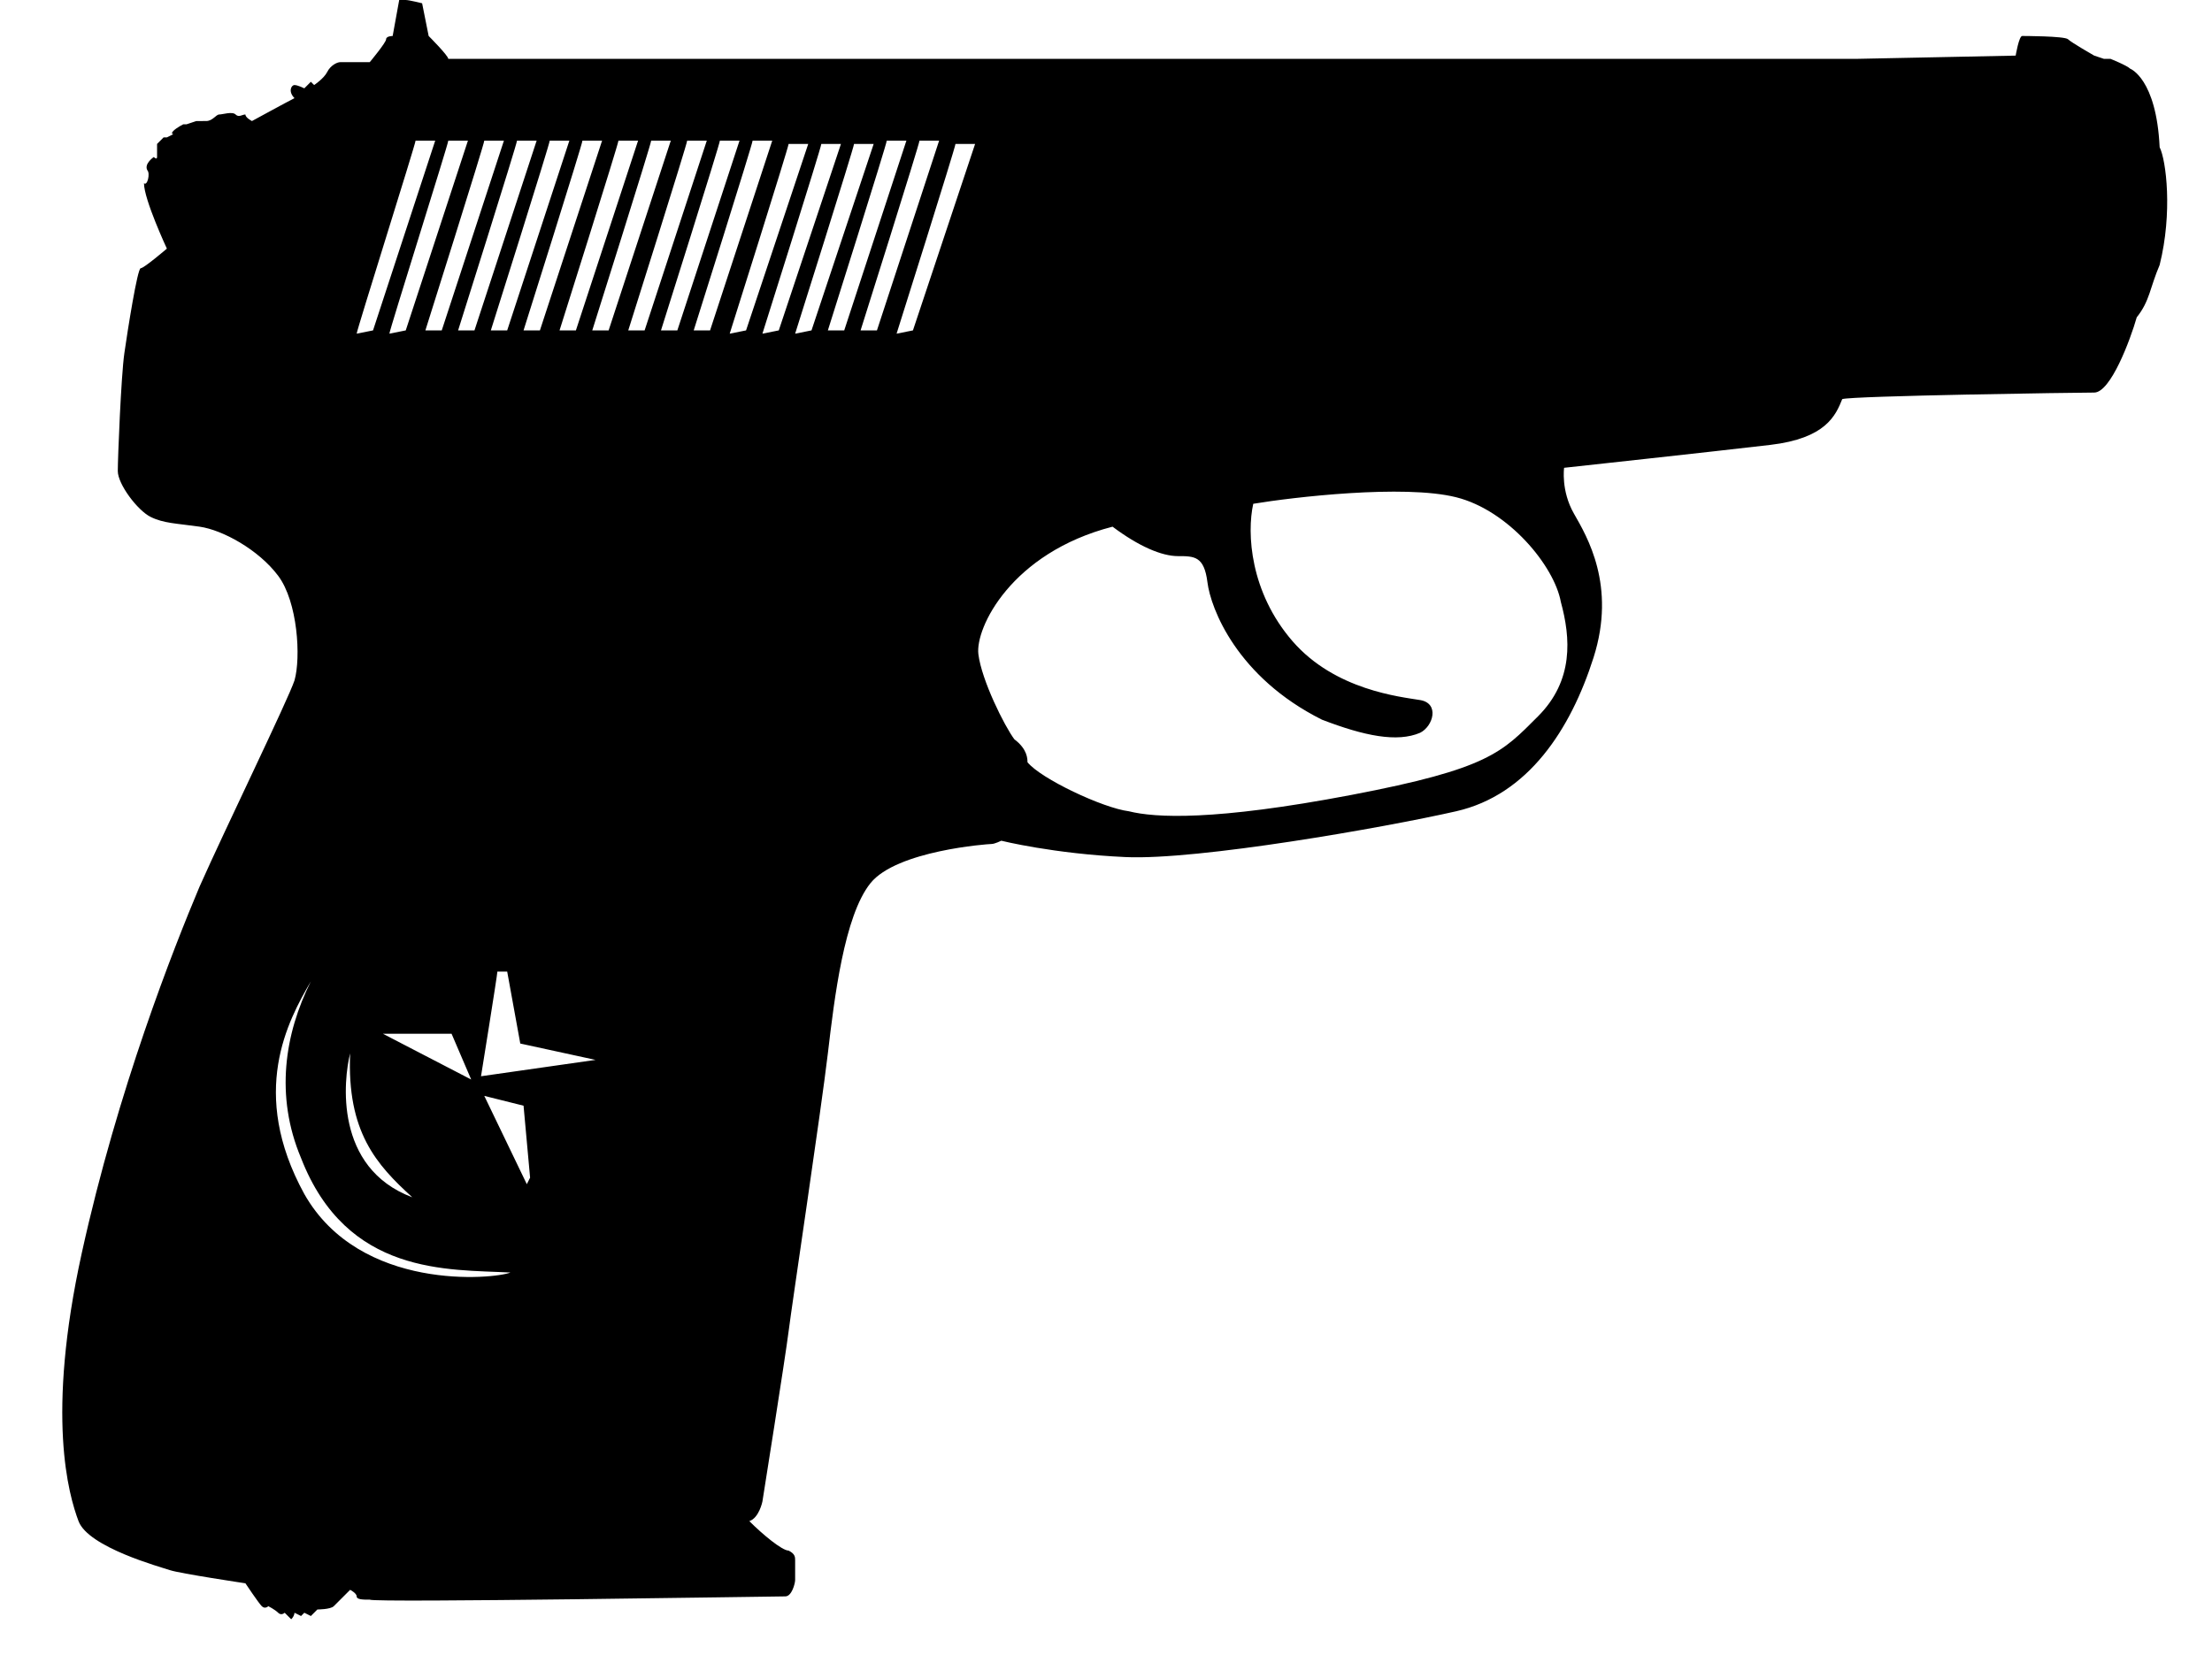 <?xml version="1.0" encoding="utf-8"?>
<!-- Generator: Adobe Illustrator 18.0.0, SVG Export Plug-In . SVG Version: 6.00 Build 0)  -->
<!DOCTYPE svg PUBLIC "-//W3C//DTD SVG 1.1//EN" "http://www.w3.org/Graphics/SVG/1.1/DTD/svg11.dtd">
<svg version="1.1" id="Layer_1" xmlns="http://www.w3.org/2000/svg" xmlns:xlink="http://www.w3.org/1999/xlink" x="0px" y="0px"
	 viewBox="0 0 67.6 50.6" enable-background="new 0 0 67.6 50.6" xml:space="preserve">
<path d="M66,4.5c-0.1-2.1-0.9-2.4-0.9-2.4C65,2,64.5,1.8,64.5,1.8h-0.2L64,1.7c0,0-0.7-0.4-0.8-0.5c-0.1-0.1-1.4-0.1-1.4-0.1
	c-0.1,0-0.2,0.6-0.2,0.6l-4.9,0.1c0,0-18.1,0-18.6,0c-0.5,0-14.6,0-14.6,0s-8.9,0-9.8,0c0-0.1-0.6-0.7-0.6-0.7l-0.2-1
	c0,0-0.4-0.1-0.5-0.1c-0.1,0-0.2,0-0.2,0S12,1.1,12,1.1s-0.2,0-0.2,0.1s-0.5,0.7-0.5,0.7s-0.8,0-0.9,0S10.1,2,10,2.2
	S9.6,2.6,9.6,2.6L9.5,2.5L9.3,2.7c0,0-0.2-0.1-0.3-0.1S8.8,2.8,9,3C8.8,3.1,7.7,3.7,7.7,3.7S7.5,3.6,7.5,3.5c-0.1,0-0.2,0.1-0.3,0
	S6.8,3.5,6.7,3.5c-0.1,0-0.2,0.2-0.4,0.2S6,3.7,6,3.7L5.7,3.8H5.6c0,0-0.2,0.1-0.3,0.2c-0.1,0.1,0,0.1,0,0.1L5.1,4.2L5,4.2
	c0,0-0.2,0.2-0.2,0.2c0,0.1,0,0.3,0,0.4c0,0.1-0.1,0-0.1,0S4.4,5,4.5,5.2c0.1,0.1,0,0.5-0.1,0.4c0,0.5,0.7,2,0.7,2S4.4,8.2,4.3,8.2
	s-0.4,1.9-0.5,2.6s-0.2,3.2-0.2,3.6s0.6,1.2,1,1.4c0.4,0.2,0.8,0.2,1.5,0.3c0.7,0.1,1.8,0.7,2.4,1.5s0.7,2.5,0.5,3.2
	c-0.2,0.6-2.1,4.5-2.9,6.3C5.3,29,3.6,33.3,2.5,38.3s-0.4,7.4-0.1,8.2c0.3,0.8,2.5,1.4,2.8,1.5c0.3,0.1,2.3,0.4,2.3,0.4
	S7.9,49,8,49.1c0.1,0.1,0.2,0,0.2,0s0.2,0.1,0.3,0.2c0.1,0.1,0.2,0,0.2,0s0.1,0.1,0.2,0.2C9,49.4,9,49.3,9,49.3l0.2,0.1l0.1-0.1
	l0.2,0.1l0.2-0.2c0,0,0.4,0,0.5-0.1c0.1-0.1,0.5-0.5,0.5-0.5s0.2,0.1,0.2,0.2c0,0.1,0.2,0.1,0.4,0.1c0.1,0.1,12.4-0.1,12.7-0.1
	c0.2,0,0.3-0.4,0.3-0.5s0-0.5,0-0.6s0-0.2-0.2-0.3c-0.2,0-0.8-0.5-1.2-0.9c0.3-0.1,0.4-0.6,0.4-0.6s0.7-4.4,0.8-5.2s1-6.8,1.2-8.5
	c0.2-1.7,0.5-4.2,1.3-5.2s3.6-1.2,3.7-1.2c0.1,0,0.3-0.1,0.3-0.1s1.6,0.4,3.8,0.5c2.2,0.1,7.9-0.9,10.1-1.4s3.5-2.5,4.2-4.7
	s-0.2-3.7-0.6-4.4c-0.4-0.7-0.3-1.4-0.3-1.4s4.6-0.5,6.3-0.7s2-0.9,2.2-1.4c0.3-0.1,7.2-0.2,7.7-0.2c0.5,0,1.1-1.6,1.3-2.3
	c0.4-0.5,0.4-0.9,0.7-1.6C66.4,6.5,66.2,4.9,66,4.5z M16.4,4.3l-1.9,5.8L14,10.1c0,0,1.8-5.7,1.8-5.8H16.4z M15.4,4.3l-1.9,5.8
	L13,10.1c0,0,1.8-5.7,1.8-5.8H15.4z M13.7,4.3h0.6l-1.9,5.8l-0.5,0.1C11.9,10.1,13.7,4.4,13.7,4.3z M14.4,33l-2.7-1.4l2.1,0L14.4,33
	z M12.7,4.3h0.6l-1.9,5.8l-0.5,0.1C10.9,10.1,12.7,4.4,12.7,4.3z M10.7,32.2c-0.1,2.4,0.8,3.4,1.9,4.4C10.2,35.7,10.5,33,10.7,32.2z
	 M9.3,36.5c-1.7-3.1-0.5-5.3,0.2-6.5c-0.8,1.6-1.1,3.5-0.3,5.4c1.4,3.6,4.5,3.4,6.4,3.5C15.1,39.1,11,39.5,9.3,36.5z M16.1,36.2
	l-1.3-2.7l1.2,0.3l0.2,2.2L16.1,36.2z M14.7,32.9c0,0,0.5-3.1,0.5-3.2l0.3,0l0.4,2.2l2.3,0.5L14.7,32.9z M15,10.1
	c0,0,1.8-5.7,1.8-5.8h0.6l-1.9,5.8L15,10.1z M16,10.1c0,0,1.8-5.7,1.8-5.8h0.6l-1.9,5.8L16,10.1z M17.1,10.1c0,0,1.8-5.7,1.8-5.8
	h0.6l-1.9,5.8L17.1,10.1z M18.1,10.1c0,0,1.8-5.7,1.8-5.8h0.6l-1.9,5.8L18.1,10.1z M19.2,10.1c0,0,1.8-5.7,1.8-5.8h0.6l-1.9,5.8
	L19.2,10.1z M20.2,10.1c0,0,1.8-5.7,1.8-5.8h0.6l-1.9,5.8L20.2,10.1z M21.2,10.1c0,0,1.8-5.7,1.8-5.8h0.6l-1.9,5.8L21.2,10.1z
	 M22.8,10.1l-0.5,0.1c0,0,1.8-5.7,1.8-5.8h0.6L22.8,10.1z M23.8,10.1l-0.5,0.1c0,0,1.8-5.7,1.8-5.8h0.6L23.8,10.1z M24.8,10.1
	l-0.5,0.1c0,0,1.8-5.7,1.8-5.8h0.6L24.8,10.1z M25.3,10.1c0,0,1.8-5.7,1.8-5.8h0.6l-1.9,5.8L25.3,10.1z M26.3,10.1
	c0,0,1.8-5.7,1.8-5.8h0.6l-1.9,5.8L26.3,10.1z M27.9,10.1l-0.5,0.1c0,0,1.8-5.7,1.8-5.8h0.6L27.9,10.1z M47.7,18.4
	c0.3,1.1,0.4,2.4-0.7,3.5c-1.1,1.1-1.5,1.6-5.7,2.4c-4.2,0.8-6,0.7-6.8,0.5c-0.8-0.1-2.7-1-3.1-1.5c0-0.1,0-0.4-0.4-0.7
	c-0.3-0.4-1-1.8-1.1-2.6c-0.1-0.8,1-3.1,4.1-3.9c0.8,0.6,1.5,0.9,2,0.9c0.5,0,0.8,0,0.9,0.8c0.1,0.8,0.9,2.9,3.5,4.2
	c1.3,0.5,2.3,0.7,3,0.4c0.4-0.2,0.6-0.9,0-1s-2.6-0.3-3.9-1.8c-1.3-1.5-1.4-3.3-1.2-4.2c1.2-0.2,4.6-0.6,6.2-0.2
	S47.5,17.3,47.7,18.4z"/>
</svg>

